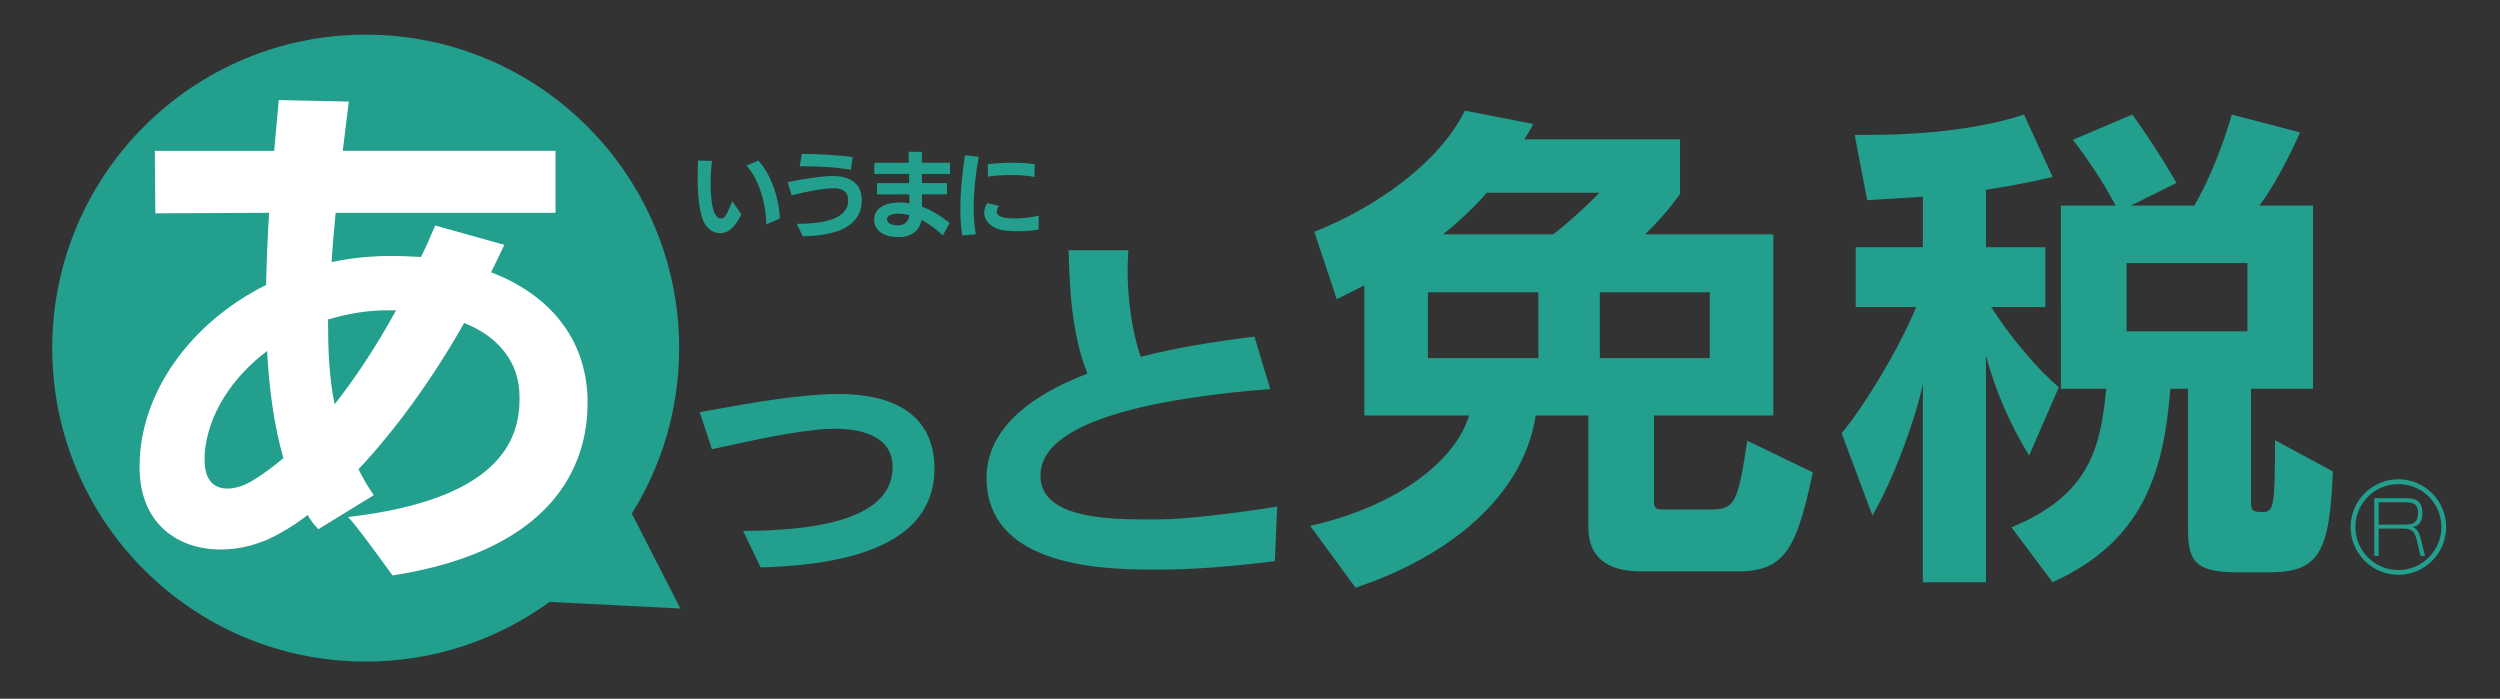 <?xml version="1.0" encoding="utf-8"?>
<!-- Generator: Adobe Illustrator 16.0.3, SVG Export Plug-In . SVG Version: 6.00 Build 0)  -->
<!DOCTYPE svg PUBLIC "-//W3C//DTD SVG 1.1//EN" "http://www.w3.org/Graphics/SVG/1.1/DTD/svg11.dtd">
<svg version="1.1" xmlns="http://www.w3.org/2000/svg" xmlns:xlink="http://www.w3.org/1999/xlink" x="0px" y="0px"
	 width="141.333px" height="39.5px" viewBox="0 0 141.333 39.5" enable-background="new 0 0 141.333 39.5" xml:space="preserve">
<rect x="0" y="0" width="141.333" height="39.5" fill="#333333" stroke="none"/>
<g id="レイヤー_1" display="none">
	<g display="inline">
		<path fill="#FFE900" d="M135.046,4.555c-2.448,0-4.44,1.738-4.44,3.876c0,2.139,1.992,3.877,4.44,3.877
			c2.449,0,4.444-1.738,4.444-3.877C139.491,6.293,137.496,4.555,135.046,4.555 M134.087,7.918c0-0.277,0-0.902,0-1.178
			c0.351,0,1.256,0,1.256,0l0.52,0.104c0.125,0.068,0.252,0.242,0.252,0.478c0,0.216-0.12,0.433-0.276,0.502
			c-0.002,0-0.65,0.094-0.65,0.094S134.422,7.918,134.087,7.918 M131.609,8.432c0-0.961,0.53-1.811,1.342-2.358v4.717
			C132.139,10.243,131.609,9.395,131.609,8.432 M133.514,11.101h0.573c0,0,0-1.809,0-2.163c0.217,0,0.476,0,0.476,0
			c0.415,0,0.568,0,1.208,1.036l0.696,1.127h0.111c-0.462,0.206-0.977,0.33-1.532,0.33C134.493,11.43,133.978,11.306,133.514,11.101
			 M137.485,10.541l-0.686-1.099c-0.252-0.403-0.469-0.609-0.675-0.761c0.685-0.23,1.145-0.666,1.145-1.359
			c0-0.644-0.352-1.198-0.893-1.412c-0.003-0.001-1.057-0.149-1.057-0.149h-1.799c0.462-0.204,0.974-0.328,1.525-0.328
			c1.895,0,3.435,1.346,3.435,2.999C138.481,9.254,138.1,9.999,137.485,10.541z"/>
		<g>
			<g>
				<path fill="#00863C" d="M135.046,12.088c-2.309,0-4.188-1.64-4.188-3.656c0-2.016,1.879-3.656,4.188-3.656
					c2.312,0,4.189,1.641,4.189,3.656C139.236,10.448,137.358,12.088,135.046,12.088z M135.046,5.212
					c-2.031,0-3.688,1.444-3.688,3.219s1.657,3.219,3.688,3.219c2.034,0,3.689-1.444,3.689-3.219S137.081,5.212,135.046,5.212z"/>
			</g>
			<path fill="#00863C" d="M133.885,6.521h1.505c0.247,0,0.455,0.028,0.653,0.137c0.201,0.108,0.369,0.355,0.369,0.665
				c0,0.293-0.168,0.589-0.414,0.697c-0.261,0.118-0.475,0.118-0.761,0.118h-1.353V6.521 M133.25,10.882h0.635V8.719h0.726
				c0.526,0,0.749,0.047,1.426,1.149l0.628,1.013h0.794l-0.833-1.335c-0.372-0.595-0.657-0.773-0.902-0.89V8.643
				c0.814-0.109,1.341-0.534,1.341-1.32c0-0.514-0.258-1.021-0.745-1.213c-0.313-0.123-0.621-0.13-0.951-0.13h-2.117V10.882z"/>
		</g>
		<g>
			<path fill="#FFE900" d="M24.38,18.997c1.229-0.89,2.584-2.497,2.584-5.788c0-3.759-2.491-8.149-9.513-8.149H4.017
				c-0.556,0-1.007,0.393-1.007,0.879v28.376c0,0.483,0.452,0.878,1.007,0.878h11.703c5.637,0,7.554-0.926,9.496-2.872
				c1.675-1.672,2.634-4.016,2.634-6.426C27.849,22.68,26.638,20.403,24.38,18.997 M16.332,16.165c0,0-4.307,0-5.766,0
				c0-1.08,0-3.366,0-4.448c1.446,0,5.615,0,5.615,0c2.699,0,3.227,0.795,3.227,2.164C19.408,15.397,18.373,16.165,16.332,16.165
				 M10.566,22.705c1.499,0,6.347,0,6.347,0c0.945,0,3.148,0.249,3.148,2.559c0,2.292-1.022,3.271-3.419,3.271c0,0-4.597,0-6.076,0
				C10.566,27.342,10.566,23.896,10.566,22.705z"/>
			<path fill="#FFE900" d="M41.393,11.204c3.686,0,4.56,2.088,5.14,4.225c0.109,0.396,0.514,0.676,0.981,0.676h5.773
				c0.278,0,0.542-0.1,0.734-0.278c0.189-0.177,0.289-0.415,0.27-0.658C53.907,9.938,49.695,4.31,41.354,4.31
				c-8.329,0-13.709,6.225-13.709,15.857c0,9.73,5.222,15.778,13.633,15.778c6.929,0,11.668-4.087,13.002-11.211
				c0.048-0.254-0.034-0.514-0.225-0.71c-0.193-0.195-0.473-0.31-0.768-0.31h-5.773c-0.49,0-0.908,0.308-0.993,0.727
				c-0.419,2.103-1.648,4.606-5.128,4.606c-5.423,0-5.846-6.736-5.846-8.801C35.547,11.854,40.021,11.204,41.393,11.204z"/>
			<path fill="#FFE900" d="M121.853,17.306l-6.737-1.699c-1.249-0.299-2.197-0.644-2.197-2.119c0-2.34,2.912-2.521,3.803-2.521
				c3.734,0,4.451,1.76,4.659,3.482c0.053,0.446,0.486,0.786,1.001,0.786h5.545c0.268,0,0.523-0.093,0.713-0.261
				c0.19-0.167,0.295-0.392,0.292-0.625c-0.04-3.729-2.571-10.038-11.785-10.038c-8.575,0-11.628,4.965-11.628,9.611
				c0,6.912,5.051,8.12,9.508,9.186c0.005,0,2.968,0.712,2.968,0.712c3.252,0.791,4.267,1.264,4.267,2.671
				c0,0.691,0,2.795-4.769,2.795c-3.925,0-4.8-2.022-4.845-3.723c-0.011-0.479-0.458-0.859-1.006-0.859h-5.543
				c-0.307,0-0.574,0.125-0.757,0.318c0.313-1.438,0.494-3.059,0.494-4.894c0-15.056-11.9-15.817-14.287-15.817
				c-2.043,0-11.048,0.567-13.604,10.167c-0.216-5.82-3.835-9.417-9.57-9.417H55.75c-0.555,0-1.005,0.393-1.005,0.879v28.376
				c0,0.483,0.451,0.878,1.005,0.878h5.774c0.557,0,1.007-0.395,1.007-0.878c0,0,0-7.891,0-9.358c1.447,0,5.614,0,5.614,0
				c5.424,0,8.06-3.168,9.155-6.247c-0.024,0.458-0.039,0.928-0.039,1.417c0,15.054,11.901,15.817,14.287,15.817
				c2.028,0,10.93-0.558,13.553-9.971c0.106,2.789,1.49,9.971,12.815,9.971c5.489,0,11.899-2.663,11.899-10.169
				C129.816,20.077,125.791,18.296,121.853,17.306 M62.531,11.717c1.226,0,3.574,0,3.574,0c3.426,0,4.074,1.067,4.074,3.035
				c0,2.129-0.561,3.548-3.303,3.548c0,0-3.017,0-4.344,0C62.531,17.06,62.531,12.958,62.531,11.717 M91.548,29.169
				c-1.523,0-6.499-0.651-6.499-9.042c0-8.39,4.976-9.042,6.499-9.042c1.525,0,6.501,0.652,6.501,9.042
				C98.049,28.518,93.074,29.169,91.548,29.169z"/>
		</g>
		<path fill="#00863C" d="M9.56,21.826h7.354c2.077,0,4.156,0.947,4.156,3.438c0,2.886-1.616,4.15-4.427,4.15H9.56V21.826
			 M4.017,34.315h11.703c5.657,0,7.159-0.988,8.736-2.57c1.463-1.462,2.388-3.596,2.388-5.85c0-2.807-0.885-5.572-4.273-6.876
			c1.156-0.592,3.389-1.738,3.389-5.811c0-2.924-1.732-7.27-8.507-7.27H4.017V34.315 M9.56,10.839h6.621
			c2.617,0,4.233,0.711,4.233,3.042c0,2.253-1.81,3.163-4.083,3.163H9.56V10.839z"/>
		<path fill="#00863C" d="M47.514,15.226c-0.463-1.699-1.348-4.901-6.121-4.901c-2.772,0-6.851,1.897-6.851,9.921
			c0,5.097,1.962,9.681,6.851,9.681c3.194,0,5.427-1.856,6.121-5.335h5.773c-1.155,6.166-5.082,10.473-12.009,10.473
			c-7.353,0-12.625-5.097-12.625-14.898c0-9.92,5.579-14.979,12.702-14.979c8.276,0,11.625,5.85,11.933,10.039H47.514z"/>
		<path fill="#00863C" d="M61.523,19.177v-8.338h4.581c3.582,0,5.081,1.146,5.081,3.913c0,1.265,0,4.426-4.31,4.426H61.523
			 M61.523,24.077h6.622c7.429,0,8.815-6.479,8.815-9.049c0-5.572-3.234-9.088-8.586-9.088H55.75v28.376h5.774V24.077z"/>
		<path fill="#00863C" d="M84.042,20.127c0-7.944,4.387-9.921,7.506-9.921c3.117,0,7.508,1.977,7.508,9.921
			c0,7.943-4.391,9.919-7.508,9.919C88.429,30.046,84.042,28.07,84.042,20.127 M78.269,20.127c0,13.317,9.622,14.938,13.279,14.938
			c3.658,0,13.281-1.62,13.281-14.938c0-13.319-9.623-14.94-13.281-14.94C87.891,5.187,78.269,6.808,78.269,20.127z"/>
		<path fill="#00863C" d="M111.641,25.581c0.041,1.579,0.811,4.584,5.851,4.584c2.735,0,5.774-0.672,5.774-3.676
			c0-2.215-2.079-2.807-5.006-3.517l-2.962-0.713c-4.465-1.066-8.776-2.093-8.776-8.339c0-3.161,1.656-8.734,10.624-8.734
			c8.469,0,10.74,5.691,10.78,9.169h-5.545c-0.154-1.264-0.616-4.268-5.66-4.268c-2.191,0-4.809,0.83-4.809,3.399
			c0,2.212,1.769,2.687,2.925,2.963l6.736,1.699c3.772,0.948,7.236,2.529,7.236,7.626c0,8.54-8.47,9.289-10.894,9.289
			c-10.085,0-11.818-5.968-11.818-9.483H111.641z"/>
	</g>
</g>
<g id="レイヤー_2">
	<g>
		<g>
			<g>
				<path fill="#239F8D" d="M98.278,32.301H92.77c-2.001,0-2.975-0.868-2.975-2.49v-6.322H86.82
					c-0.734,4.699-5.064,8.029-10.189,9.735l-2.562-3.497c4.89-1.092,8.218-3.666,8.982-6.238h-5.92v-7.359l-1.559,0.784
					l-1.27-3.806c3.507-1.398,7.07-3.917,8.512-6.854l3.861,0.755c-0.12,0.279-0.327,0.588-0.502,0.867h8.806v3.079
					c-0.531,0.782-1.238,1.566-1.974,2.293h7.245v10.241h-6.744v4.923c0,0.392,0.234,0.392,0.589,0.392h2.591
					c1.385,0,1.563-0.337,2.092-3.888l3.71,1.791C101.577,30.958,100.929,32.301,98.278,32.301z M86.967,16.521h-6.243v3.721h6.243
					V16.521z M84.053,10.897c-0.618,0.728-1.591,1.65-2.474,2.35h6.214c0.501-0.335,1.915-1.594,2.621-2.35H84.053z M96.658,16.521
					h-6.215v3.721h6.215V16.521z"/>
				<path fill="#239F8D" d="M114.713,25.753c-1.089-1.761-1.913-3.691-2.442-5.65v12.814h-3.565v-11.22
					c-0.471,2.239-1.797,5.679-2.855,7.442l-1.738-4.646c1.384-1.679,3.27-4.839,4.213-7.133h-3.417v-3.386h3.798v-2.854
					c-0.999,0.057-2.031,0.14-3.149,0.197l-0.707-3.694c0.294,0,0.588,0,0.882,0c3.416,0,6.48-0.418,8.69-1.147l1.619,3.526
					c-1.268,0.307-2.505,0.53-3.77,0.727v3.245h3.356v3.386h-3.062c1.059,1.65,2.589,3.496,3.827,4.532L114.713,25.753z
					 M128.263,32.356h-1.679c-2.209,0-2.888-0.418-2.888-2.322v-8.058h-1c-0.384,4.98-1.68,8.674-6.656,10.94l-2.326-3.106
					c4.416-1.817,5.035-4.476,5.358-7.834h-2.563V11.625h3.093c-0.647-1.231-1.414-2.407-2.413-3.722l3.356-1.427
					c1.236,1.679,2.502,3.862,2.502,3.862l-2.591,1.287h3.594c1.354-2.323,2.12-5.148,2.12-5.148l3.857,1.007
					c0,0-1.03,2.434-2.297,4.141h3.033v10.352h-3.505v6.379c0,0.561,0.119,0.589,0.677,0.589c0.619,0,0.679-0.421,0.679-4.057
					l3.269,1.762C131.708,31.265,131.089,32.356,128.263,32.356z M127.055,14.871h-6.834v3.859h6.834V14.871z"/>
			</g>
			<g>
				<path fill="#239F8D" d="M72.071,31.724c-2.505,0.312-4.729,0.477-6.45,0.477H65.01c-3.333,0-9.11-0.414-9.24-5.053
					c0-0.04,0-0.083,0-0.103c0-2.734,2.354-4.639,5.709-5.925c-0.937-2.276-1.024-5.217-1.068-6.977h3.379
					c-0.022,0.331-0.044,0.704-0.044,1.097c0,1.513,0.218,3.438,0.742,4.929c2.027-0.518,4.228-0.87,6.429-1.139l0.894,2.962
					c-5.231,0.414-12.991,1.511-12.991,4.887V26.9c0,2.317,3.575,2.463,5.841,2.463h0.938c1.198,0,4.054-0.31,6.604-0.725
					l-0.132,3.106V31.724z"/>
			</g>
			<g>
				<path fill="#239F8D" d="M47.19,24.24c-0.353,0-0.742,0.015-1.13,0.066c-2.104,0.236-4.294,0.771-5.814,1.09l-0.69-2.097
					c1.944-0.335,4.56-0.872,7.122-1.009c0.249-0.016,0.496-0.016,0.744-0.016c3.004,0,5.337,1.092,5.407,4.112
					c0,0.034,0,0.067,0,0.101c0,3.879-3.941,5.438-9.827,5.589l-0.991-2.063c6.258-0.017,8.45-1.494,8.45-3.609v-0.032
					C50.461,24.894,49.117,24.24,47.19,24.24z"/>
			</g>
			<path fill="#239F8D" d="M38.465,34.401l-2.745-5.363c1.693-2.718,2.675-5.923,2.675-9.357c0-9.787-7.936-17.722-17.722-17.722
				c-9.787,0-17.72,7.935-17.72,17.722c0,9.786,7.934,17.72,17.72,17.72c3.886,0,7.476-1.253,10.396-3.373L38.465,34.401z"/>
			<g>
				<g>
					<path fill="#FFFFFF" d="M33.217,22.798c0,3.532-1.953,8.327-11.026,9.733c-2.469-3.416-2.526-3.302-2.526-3.302
						c8.469-0.977,9.705-4.278,9.705-6.661v-0.143c0-1.982-1.236-3.419-3.13-4.165c-1.838,3.246-3.905,6.059-5.972,8.269
						c0.257,0.518,0.545,1.006,0.861,1.465l-3.13,1.923c-0.229-0.229-0.43-0.487-0.603-0.803c-0.518,0.4-1.005,0.719-1.522,1.004
						c-1.062,0.631-2.268,0.948-3.387,0.948c-2.413,0-4.595-1.437-4.595-4.652v-0.057c0-4.106,2.843-8.097,7.151-10.25
						c0.028-1.349,0.084-2.698,0.172-4.077l-6.432,0.03L8.753,8.528h6.748c0.086-0.977,0.171-1.952,0.259-2.871l3.962,0.085
						c-0.115,0.891-0.23,1.838-0.345,2.785h12.03v3.503H18.975c-0.085,0.918-0.172,1.866-0.229,2.785
						c1.09-0.229,2.21-0.345,3.388-0.345c0.574,0,1.119,0.03,1.666,0.058c0.287-0.574,0.546-1.176,0.803-1.78l3.905,1.092
						c-0.229,0.516-0.487,1.033-0.746,1.55c3.273,1.263,5.369,3.703,5.456,7.178C33.217,22.655,33.217,22.711,33.217,22.798z
						 M11.568,25.667c0,0.116,0,0.232,0,0.346c0,1.15,0.544,1.608,1.292,1.608c0.488,0,1.034-0.199,1.522-0.516
						c0.517-0.316,1.063-0.718,1.637-1.206c-0.517-1.811-0.804-3.876-0.919-6.058C13.089,21.362,11.74,23.457,11.568,25.667z
						 M21.646,17.544c-1.092,0.028-2.125,0.229-3.102,0.517c0,1.665,0.057,3.274,0.374,4.795c1.148-1.463,2.325-3.216,3.474-5.312
						C22.134,17.544,21.904,17.544,21.646,17.544z"/>
				</g>
			</g>
			<g>
				<path fill="#239F8D" d="M40.252,9.099c-0.053,0.393-0.08,0.843-0.08,1.279c0,0.657,0.064,1.277,0.207,1.627
					c0.085,0.208,0.218,0.34,0.372,0.344c0.063,0,0.148-0.004,0.223-0.1c0.126-0.153,0.228-0.388,0.423-0.886l0.51,0.753
					c-0.197,0.419-0.479,0.821-0.796,0.971c-0.127,0.062-0.266,0.095-0.403,0.095c-0.276,0-0.546-0.127-0.774-0.398
					c-0.36-0.444-0.493-1.542-0.493-2.725c0-0.329,0.01-0.658,0.025-0.985L40.252,9.099z M42.865,9.083
					c0.77,0.773,1.215,2.364,1.215,3.234v0.047l-0.758,0.313c-0.005-0.955-0.345-2.501-1.13-3.314L42.865,9.083z"/>
				<path fill="#239F8D" d="M47.334,13.07c-0.473,0.164-1.103,0.276-1.945,0.287l-0.351-0.701c0.795-0.006,1.564-0.069,2.152-0.317
					c0.462-0.196,0.763-0.536,0.763-1.008c0-0.016,0-0.031,0-0.047c-0.021-0.467-0.36-0.63-0.742-0.641c-0.021,0-0.042,0-0.063,0
					c-0.54,0-1.346,0.132-2.396,0.397l-0.223-0.743c0.938-0.19,1.888-0.344,2.529-0.344c0.042,0,0.079,0,0.116,0
					c0.891,0.027,1.5,0.398,1.543,1.289c0,0.032,0,0.063,0,0.1c0,0.44-0.128,1.288-1.383,1.734V13.07z M45.377,9.401h-0.164
					l0.116-0.704c0.859,0.01,2.031,0.069,2.874,0.18l-0.101,0.72C47.185,9.438,46.178,9.401,45.377,9.401z"/>
				<path fill="#239F8D" d="M53.303,13.308c-0.382-0.354-0.784-0.657-1.203-0.874c-0.106,0.557-0.525,0.959-1.251,0.97
					c-0.016,0-0.032,0-0.047,0c-1.076,0-1.384-0.546-1.384-0.992v-0.021c0-0.541,0.508-0.944,1.453-0.944
					c0.179,0,0.36,0.016,0.546,0.048l-0.012-0.508l-1.822,0.005v-0.637h1.812l-0.004-0.52h-1.962V9.205l1.945-0.004
					c-0.005-0.271-0.011-0.494-0.011-0.621h0.754v0.621h1.59v0.635h-1.59l0.004,0.515h1.416v0.637h-1.416
					c0,0.238,0.005,0.471,0.005,0.699c0.509,0.186,1.029,0.493,1.559,0.917L53.303,13.308z M51.082,12.1
					c-0.053-0.005-0.112-0.011-0.165-0.017c-0.046-0.004-0.089-0.004-0.132-0.004c-0.446,0-0.641,0.148-0.641,0.307v0.01
					c0,0.26,0.333,0.345,0.62,0.345c0.015,0,0.031,0,0.047,0c0.355-0.016,0.557-0.239,0.6-0.578
					C51.299,12.137,51.193,12.116,51.082,12.1z"/>
				<path fill="#239F8D" d="M55.045,11.766c0,0.552,0.036,1.066,0.126,1.48l-0.774,0.062c-0.073-0.476-0.106-0.99-0.106-1.504
					c0-1.071,0.133-2.152,0.26-3.027l0.78,0.09C55.162,9.741,55.045,10.806,55.045,11.766z M56.481,11.644
					c-0.079,0.101-0.133,0.207-0.133,0.313c0,0.144,0.101,0.271,0.366,0.333c0.154,0.038,0.382,0.059,0.652,0.059
					c0.393,0,0.879-0.047,1.353-0.154l-0.005,0.78c-0.346,0.064-0.754,0.096-1.151,0.096c-0.345,0-0.674-0.021-0.939-0.068
					c-0.514-0.102-0.985-0.472-0.985-0.982c0-0.164,0.053-0.35,0.174-0.54L56.481,11.644z M58.48,10.006
					c-0.371-0.08-0.859-0.111-1.331-0.111c-0.504,0-0.986,0.036-1.299,0.095l-0.005-0.711c0.387-0.042,0.896-0.079,1.426-0.079
					c0.415,0,0.838,0.025,1.225,0.084L58.48,10.006z"/>
			</g>
		</g>
		<g>
			<g>
				<path fill="#239F8D" d="M136.383,30.023c-0.125-0.093-0.25-0.139-0.479-0.139h-1.433v1.539h-0.246v-3.258h1.781
					c0.337,0,0.671,0.04,0.846,0.359c0.06,0.104,0.091,0.256,0.091,0.46c0,0.164-0.011,0.317-0.075,0.457
					c-0.085,0.176-0.208,0.309-0.467,0.351c0.046,0.021,0.102,0.051,0.152,0.092c0.21,0.158,0.257,0.419,0.319,0.651
					c0.076,0.27,0.167,0.687,0.218,0.888h-0.25c-0.047-0.182-0.131-0.58-0.2-0.836C136.59,30.405,136.535,30.144,136.383,30.023z
					 M134.472,28.396v1.26h1.477c0.128,0,0.256,0,0.378-0.037c0.292-0.085,0.374-0.348,0.374-0.625c0-0.129-0.02-0.226-0.051-0.308
					c-0.094-0.229-0.318-0.29-0.674-0.29H134.472z"/>
			</g>
			<g>
				<path fill="#239F8D" d="M135.588,32.494c-1.487,0-2.699-1.21-2.699-2.701c0-1.485,1.212-2.698,2.699-2.698
					c1.489,0,2.7,1.213,2.7,2.698C138.289,31.284,137.078,32.494,135.588,32.494z M135.588,27.367c-1.34,0-2.431,1.088-2.431,2.426
					c0,1.343,1.091,2.434,2.431,2.434c1.342,0,2.433-1.091,2.433-2.434C138.021,28.455,136.93,27.367,135.588,27.367z"/>
			</g>
		</g>
	</g>
</g>
<g id="レイヤー_3" display="none">
	<g display="inline">
		<path fill="#E4006E" d="M128.08,6.79c-2.67-4.666-11.056-4.485-20.022-0.047c-0.452,0.225-2.047,1.158-3.331,1.958
			c-0.801,0.499-4.687,3.259-4.687,3.259s3.765-2.273,5.091-2.959c8.063-4.169,15.635-4.531,17.959-0.471
			c2.702,4.73-2.744,13.664-12.165,19.958c-3.465,2.31-6.981,3.944-10.18,4.853c-1.349,0.385-4.03,1.166-7.372,0.857
			c-3.048-0.283-3.875-1.518-3.875-1.518s0.468,1.196,1.817,2.094c1.34,0.889,2.337,1.178,3.992,1.283
			c5,0.324,12.495-1.857,19.152-6.303C125.149,22.614,131.249,12.332,128.08,6.79z"/>
	</g>
	<path display="inline" fill="#E4006E" d="M124.541,24.697c0,3.729-2.956,6.754-6.602,6.754c-3.646,0-6.601-3.024-6.601-6.754
		c0-3.727,2.954-6.75,6.601-6.75C121.584,17.947,124.541,20.971,124.541,24.697z"/>
	<ellipse display="inline" fill="#004097" cx="96.11" cy="14.927" rx="2.989" ry="3.057"/>
	<line display="inline" fill="none" x1="96.732" y1="13.595" x2="97.579" y2="14.363"/>
	<g display="inline">
		<ellipse fill="#004097" cx="95.387" cy="14.036" rx="1.646" ry="1.681"/>
		<ellipse fill="#09479B" cx="95.368" cy="14.026" rx="1.606" ry="1.641"/>
		<path fill="#124E9E" d="M96.916,14.017c0,0.883-0.703,1.6-1.567,1.6s-1.566-0.717-1.566-1.6c0-0.887,0.702-1.604,1.566-1.604
			S96.916,13.13,96.916,14.017z"/>
		<ellipse fill="#1B54A2" cx="95.33" cy="14.006" rx="1.527" ry="1.561"/>
		<path fill="#245BA6" d="M96.798,13.997c0,0.838-0.668,1.52-1.489,1.52c-0.82,0-1.486-0.682-1.486-1.52
			c0-0.842,0.666-1.523,1.486-1.523C96.13,12.474,96.798,13.155,96.798,13.997z"/>
		<ellipse fill="#2E62AA" cx="95.292" cy="13.987" rx="1.449" ry="1.479"/>
		<ellipse fill="#3769AD" cx="95.273" cy="13.977" rx="1.409" ry="1.44"/>
		<ellipse fill="#4070B1" cx="95.254" cy="13.968" rx="1.37" ry="1.399"/>
		<ellipse fill="#4977B5" cx="95.234" cy="13.958" rx="1.33" ry="1.358"/>
		<ellipse fill="#527DB8" cx="95.215" cy="13.948" rx="1.291" ry="1.318"/>
		<ellipse fill="#5B84BC" cx="95.197" cy="13.938" rx="1.251" ry="1.277"/>
		<ellipse fill="#648BC0" cx="95.178" cy="13.929" rx="1.211" ry="1.238"/>
		<ellipse fill="#6D92C4" cx="95.159" cy="13.919" rx="1.172" ry="1.197"/>
		<ellipse fill="#7699C7" cx="95.139" cy="13.909" rx="1.133" ry="1.157"/>
		<ellipse fill="#80A0CB" cx="95.121" cy="13.899" rx="1.093" ry="1.116"/>
		<ellipse fill="#89A6CF" cx="95.101" cy="13.89" rx="1.054" ry="1.076"/>
		<ellipse fill="#92ADD2" cx="95.082" cy="13.88" rx="1.014" ry="1.036"/>
		<ellipse fill="#9BB4D6" cx="95.063" cy="13.87" rx="0.975" ry="0.996"/>
		<ellipse fill="#A4BBDA" cx="95.044" cy="13.86" rx="0.935" ry="0.955"/>
		<ellipse fill="#ADC2DE" cx="95.025" cy="13.851" rx="0.896" ry="0.915"/>
		<ellipse fill="#B6C8E1" cx="95.006" cy="13.841" rx="0.856" ry="0.875"/>
		<ellipse fill="#BFCFE5" cx="94.987" cy="13.831" rx="0.817" ry="0.834"/>
		<ellipse fill="#C8D6E9" cx="94.968" cy="13.822" rx="0.777" ry="0.793"/>
		<ellipse fill="#D1DDEC" cx="94.949" cy="13.812" rx="0.738" ry="0.753"/>
		<ellipse fill="#DBE4F0" cx="94.93" cy="13.802" rx="0.698" ry="0.713"/>
		<ellipse fill="#E4EBF4" cx="94.911" cy="13.792" rx="0.659" ry="0.673"/>
		<ellipse fill="#EDF1F8" cx="94.892" cy="13.783" rx="0.619" ry="0.632"/>
		<ellipse fill="#F6F8FB" cx="94.873" cy="13.773" rx="0.58" ry="0.592"/>
		<ellipse fill="#FFFFFF" cx="94.854" cy="13.763" rx="0.54" ry="0.552"/>
	</g>
	<g display="inline">
		<path fill="#004097" d="M22.279,15.833h0.888l0.475-1.992l-0.008,0.005c0.035-0.151,0.28-1.08,0.113-1.394
			c-0.212-0.398-0.893-0.367-0.893-0.367H6.925H4.938H4.051l-0.387,1.516c0,0-0.436,1.401-0.249,1.751
			c0.192,0.359,0.552,0.479,0.786,0.479h6.246L6.841,30.7h6.184l3.604-14.867h5.64C22.273,15.833,22.275,15.833,22.279,15.833z"/>
		<path fill="#004097" d="M27.888,19.114h-7.969c-0.365,0.05-0.703,0.182-1.01,0.391c-0.71,0.504-1.209,1.392-1.498,2.664
			l-1.177,5.218c-0.055,0.296-0.094,0.565-0.118,0.81c-0.14,1.392,0.277,2.141,1.248,2.245h7.653c0.237,0,0.462-0.159,0.674-0.476
			c0.212-0.314,0.338-0.667,0.376-1.055c0.065-0.652-0.094-0.979-0.478-0.979h-4.861l0.256-1.112h6.957l1.063-4.671
			c0.063-0.277,0.108-0.536,0.133-0.779C29.277,19.971,28.861,19.219,27.888,19.114z M23.911,24.359h-2.396l0.628-2.738h2.395
			L23.911,24.359z"/>
		<path fill="#004097" d="M42.817,21.362c0.141-1.411-0.274-2.161-1.249-2.248h-9.762l-2.535,11.327l4.572-0.005l2.018-8.824h2.358
			l-1.985,8.829l4.591-0.005l1.874-8.263C42.755,21.878,42.793,21.606,42.817,21.362z"/>
		<path fill="#004097" d="M55.278,19.114h-9.669l-3.802,16.9h4.548l1.272-5.551h5.096c0.352-0.035,0.682-0.158,0.989-0.367
			c0.71-0.523,1.217-1.421,1.519-2.693l1.159-5.229c0.067-0.296,0.113-0.567,0.137-0.812C56.667,19.951,56.251,19.201,55.278,19.114
			z M50.506,27.98h-2.324l1.455-6.359h2.29L50.506,27.98z"/>
		<path fill="#004097" d="M68.537,19.114H60.68c-0.365,0.034-0.701,0.156-1.008,0.366c-0.711,0.524-1.211,1.422-1.501,2.696
			l-1.173,5.203c-0.055,0.297-0.096,0.567-0.119,0.812c-0.141,1.396,0.276,2.146,1.248,2.25h7.838
			c0.366-0.034,0.696-0.166,0.992-0.393c0.723-0.505,1.223-1.395,1.499-2.669l1.195-5.203c0.053-0.299,0.092-0.568,0.116-0.813
			C69.909,19.951,69.499,19.201,68.537,19.114z M63.745,27.98h-2.294l1.441-6.359h2.258L63.745,27.98z"/>
		<path fill="#004097" d="M85.881,12.086l-2.604,12.126c-0.149,0.536-0.527,1.644-1.222,2.29c-0.629,0.584-1.119,0.839-1.343,0.938
			h-0.086l-0.528-15.354H74.52L75.21,30.7H84.9c0.614-0.078,1.353-0.215,1.881-0.568c0.643-0.421,0.922-1.072,1.286-1.8
			c0.363-0.732,3.745-16.246,3.745-16.246H85.881z"/>
		<polygon fill="#004097" points="92.803,19.131 90.299,30.441 94.871,30.437 97.398,19.131 		"/>
		<path fill="#004097" d="M109.205,19.066h-8.864c-0.277,0-0.536,0.167-0.78,0.498c-0.248,0.331-0.411,0.731-0.485,1.203
			c-0.065,0.471-0.033,0.854,0.094,1.149l2.655,6.039h-3.77c-0.225,0-0.43,0.157-0.621,0.472c-0.188,0.315-0.29,0.664-0.302,1.046
			c-0.019,0.646,0.164,0.969,0.55,0.969h7.411c0.259,0,0.512-0.159,0.759-0.483c0.245-0.32,0.406-0.719,0.484-1.189
			c0.049-0.383,0.028-0.731-0.062-1.043l-2.671-6.14h2.559l-0.675,2.636h4.42c0,0,0.705-2.896,0.715-3.244
			C110.658,19.808,110.185,19.171,109.205,19.066z"/>
		<path fill="#004097" d="M137.597,19.066h-9.928l-2.541,11.375l4.574-0.005l2.007-8.851h1.996l-0.611,2.636h4.59
			c0,0,0.887-3.322,0.936-3.792C138.702,19.607,138.362,19.154,137.597,19.066z"/>
	</g>
	<g display="inline">
		<ellipse fill="#E4006E" cx="116.331" cy="22.158" rx="3.337" ry="3.415"/>
		<ellipse fill="#E40571" cx="116.31" cy="22.154" rx="3.294" ry="3.371"/>
		<ellipse fill="#E50973" cx="116.286" cy="22.149" rx="3.251" ry="3.327"/>
		<ellipse fill="#E50E76" cx="116.264" cy="22.146" rx="3.208" ry="3.283"/>
		<ellipse fill="#E61278" cx="116.242" cy="22.142" rx="3.166" ry="3.239"/>
		<ellipse fill="#E6177B" cx="116.22" cy="22.138" rx="3.122" ry="3.194"/>
		<ellipse fill="#E71B7E" cx="116.198" cy="22.134" rx="3.079" ry="3.15"/>
		<ellipse fill="#E72080" cx="116.176" cy="22.13" rx="3.036" ry="3.106"/>
		<ellipse fill="#E82483" cx="116.154" cy="22.126" rx="2.993" ry="3.063"/>
		<ellipse fill="#E82985" cx="116.131" cy="22.121" rx="2.95" ry="3.019"/>
		<ellipse fill="#E92E88" cx="116.109" cy="22.117" rx="2.907" ry="2.975"/>
		<ellipse fill="#E9328A" cx="116.087" cy="22.113" rx="2.864" ry="2.93"/>
		<ellipse fill="#EA378D" cx="116.064" cy="22.109" rx="2.821" ry="2.886"/>
		<ellipse fill="#EA3B90" cx="116.042" cy="22.104" rx="2.777" ry="2.843"/>
		<ellipse fill="#EB4092" cx="116.02" cy="22.102" rx="2.734" ry="2.797"/>
		<ellipse fill="#EB4495" cx="115.999" cy="22.098" rx="2.691" ry="2.753"/>
		<ellipse fill="#EC4997" cx="115.976" cy="22.093" rx="2.648" ry="2.71"/>
		<ellipse fill="#EC4D9A" cx="115.954" cy="22.089" rx="2.605" ry="2.666"/>
		<ellipse fill="#ED529D" cx="115.932" cy="22.085" rx="2.563" ry="2.621"/>
		<ellipse fill="#ED579F" cx="115.909" cy="22.08" rx="2.519" ry="2.578"/>
		<ellipse fill="#EE5BA2" cx="115.887" cy="22.076" rx="2.477" ry="2.533"/>
		<ellipse fill="#EE60A4" cx="115.865" cy="22.072" rx="2.433" ry="2.49"/>
		<ellipse fill="#EF64A7" cx="115.843" cy="22.068" rx="2.39" ry="2.445"/>
		<ellipse fill="#EF69AA" cx="115.82" cy="22.064" rx="2.347" ry="2.4"/>
		<ellipse fill="#F06DAC" cx="115.798" cy="22.061" rx="2.304" ry="2.356"/>
		<ellipse fill="#F072AF" cx="115.777" cy="22.057" rx="2.261" ry="2.313"/>
		<ellipse fill="#F176B1" cx="115.754" cy="22.053" rx="2.218" ry="2.268"/>
		<ellipse fill="#F17BB4" cx="115.732" cy="22.048" rx="2.175" ry="2.225"/>
		<ellipse fill="#F280B7" cx="115.71" cy="22.044" rx="2.131" ry="2.181"/>
		<ellipse fill="#F284B9" cx="115.688" cy="22.04" rx="2.088" ry="2.137"/>
		<ellipse fill="#F289BC" cx="115.665" cy="22.036" rx="2.045" ry="2.092"/>
		<ellipse fill="#F38DBE" cx="115.643" cy="22.031" rx="2.002" ry="2.049"/>
		<ellipse fill="#F392C1" cx="115.621" cy="22.027" rx="1.959" ry="2.004"/>
		<ellipse fill="#F496C3" cx="115.599" cy="22.023" rx="1.917" ry="1.96"/>
		<ellipse fill="#F49BC6" cx="115.577" cy="22.02" rx="1.873" ry="1.916"/>
		<ellipse fill="#F59FC9" cx="115.554" cy="22.016" rx="1.83" ry="1.871"/>
		<ellipse fill="#F5A4CB" cx="115.532" cy="22.012" rx="1.787" ry="1.828"/>
		<ellipse fill="#F6A8CE" cx="115.51" cy="22.008" rx="1.744" ry="1.783"/>
		<ellipse fill="#F6ADD0" cx="115.488" cy="22.003" rx="1.701" ry="1.74"/>
		<ellipse fill="#F7B2D3" cx="115.465" cy="21.999" rx="1.658" ry="1.696"/>
		<ellipse fill="#F7B6D6" cx="115.443" cy="21.995" rx="1.615" ry="1.651"/>
		<ellipse fill="#F8BBD8" cx="115.421" cy="21.991" rx="1.572" ry="1.607"/>
		<ellipse fill="#F8BFDB" cx="115.399" cy="21.986" rx="1.529" ry="1.564"/>
		<ellipse fill="#F9C4DD" cx="115.377" cy="21.982" rx="1.486" ry="1.52"/>
		<ellipse fill="#F9C8E0" cx="115.355" cy="21.979" rx="1.442" ry="1.476"/>
		<ellipse fill="#FACDE3" cx="115.333" cy="21.975" rx="1.399" ry="1.431"/>
		<ellipse fill="#FAD1E5" cx="115.31" cy="21.971" rx="1.356" ry="1.387"/>
		<ellipse fill="#FBD6E8" cx="115.289" cy="21.967" rx="1.313" ry="1.343"/>
		<ellipse fill="#FBDBEA" cx="115.266" cy="21.962" rx="1.27" ry="1.3"/>
		<ellipse fill="#FCDFED" cx="115.244" cy="21.958" rx="1.228" ry="1.255"/>
		<ellipse fill="#FCE4EF" cx="115.222" cy="21.954" rx="1.184" ry="1.211"/>
		<ellipse fill="#FDE8F2" cx="115.199" cy="21.95" rx="1.141" ry="1.167"/>
		<ellipse fill="#FDEDF5" cx="115.177" cy="21.946" rx="1.098" ry="1.122"/>
		<ellipse fill="#FEF1F7" cx="115.155" cy="21.942" rx="1.055" ry="1.078"/>
		<ellipse fill="#FEF6FA" cx="115.133" cy="21.938" rx="1.012" ry="1.035"/>
		<ellipse fill="#FFFAFC" cx="115.111" cy="21.934" rx="0.969" ry="0.99"/>
		<ellipse fill="#FFFFFF" cx="115.088" cy="21.93" rx="0.926" ry="0.946"/>
	</g>
	<path display="inline" fill="#231815" d="M31.43,11.286l-0.171,0.999h-3.925l0.172-0.999H31.43z M31.625,12.68l-0.172,1.005h-1.695
		l-0.023,0.105c-0.33,1.399-1.071,2.023-2.924,2.354l-0.264-0.989c1.546-0.217,1.85-0.576,2.034-1.366l0.025-0.105h-1.955
		l0.172-1.005H31.625z"/>
	<path display="inline" fill="#231815" d="M34.214,13.167c-0.501-0.367-0.948-0.611-1.677-0.893l0.636-0.922
		c0.605,0.188,1.253,0.477,1.79,0.828L34.214,13.167z M32.178,14.9c2.316-0.204,3.483-0.977,4.436-3.165l0.924,0.522
		c-0.148,0.344-0.471,1.083-1.165,1.883c-1.072,1.229-2.156,1.615-4.022,1.922L32.178,14.9z"/>
	<path display="inline" fill="#231815" d="M43.427,11.563c-0.021,0.123-0.141,0.223-0.264,0.223c-0.123,0-0.208-0.1-0.186-0.223
		c0.02-0.121,0.139-0.222,0.262-0.222C43.363,11.34,43.447,11.441,43.427,11.563z M43.854,11.563
		c0.061-0.355-0.184-0.645-0.543-0.645c-0.36,0-0.702,0.29-0.763,0.645c-0.062,0.356,0.183,0.646,0.542,0.646
		C43.451,12.208,43.794,11.918,43.854,11.563z M40.669,11.225l-0.144,0.843h-1.808l-0.171,1.011h1.806l-0.503,2.951h1.08
		l0.503-2.951h1.826l0.124-0.734c-0.101,0.029-0.195,0.051-0.335,0.051c-0.405,0-0.537-0.216-0.602-0.328h-0.838l0.144-0.843H40.669
		z M38.593,15.961c0.421-0.355,1.015-0.933,1.364-2.417l-0.958-0.121c-0.288,1.035-0.725,1.444-1.061,1.728L38.593,15.961z
		 M41.622,13.557c-0.073,1.483,0.198,2.005,0.528,2.438l0.951-0.783c-0.234-0.272-0.497-0.656-0.444-1.782L41.622,13.557z"/>
	<path display="inline" fill="#231815" d="M47.052,15.218c0.236-0.233,0.445-0.494,0.605-0.778c0.563-0.949,0.912-2.204,1.088-3.165
		l1.065,0.122c-0.274,1.077-0.499,1.86-0.746,2.587c-0.118,0.362-0.499,1.373-1.232,2.067L47.052,15.218z M51.483,11.325
		c0.052,0.282,0.071,0.504,0.08,0.843l0.219-0.051c-0.043,1.202,0.011,2.047,0.576,3.079l-1.15,0.799
		c-0.376-0.855-0.719-1.983-0.457-4.564L51.483,11.325z M51.723,11.996c0-0.132-0.049-0.666-0.134-0.893l0.527-0.09
		c0.109,0.257,0.148,0.673,0.159,0.858L51.723,11.996z M52.498,11.913c-0.071-0.61-0.113-0.755-0.154-0.877l0.516-0.089
		c0.041,0.124,0.096,0.3,0.146,0.861L52.498,11.913z"/>
	<path display="inline" fill="#231815" d="M55.97,16.058h-1.175l0.367-2.145c-0.923,0.461-1.48,0.616-1.811,0.711l-0.384-0.949
		c1.904-0.612,3.183-1.3,4.595-2.644l0.844,0.694c-0.281,0.261-0.79,0.729-1.943,1.45L55.97,16.058z"/>
	<path display="inline" fill="#231815" d="M62.218,11.179h0.626c0.012,0.09,0.047,0.478,0.028,0.784l0.36-0.038l-0.022,0.138h0.81
		l-0.176,1.035h-0.811l-0.096,0.56c-0.082,0.478-0.251,1.145-1.024,1.711c-0.727,0.533-1.796,0.693-2.275,0.765l-0.235-1.004
		c1.864-0.168,2.148-0.745,2.341-1.273c0.028-0.077,0.043-0.154,0.053-0.211l0.092-0.548h-1.181l-0.21,1.233h-1.092l0.21-1.233
		h-0.764l0.175-1.035h0.766l0.152-0.883h1.09l-0.15,0.883h1.182L62.218,11.179z M63.762,11.795c0.008-0.205-0.028-0.622-0.052-0.771
		l0.496-0.044c0.047,0.228,0.059,0.61,0.061,0.767L63.762,11.795z M63.057,11.813c0.006-0.366-0.008-0.578-0.043-0.771l0.47-0.044
		c0.071,0.371,0.073,0.561,0.066,0.761L63.057,11.813z"/>
	<path display="inline" fill="#231815" d="M69.884,13.035l-0.211,1.122h-4.948l0.211-1.122H69.884z"/>
</g>
<g id="レイヤー_4" display="none">
	<path display="inline" fill="#179631" d="M11.123,21.509c-0.126,0.062-0.267,0.1-0.419,0.1c-0.349,0-0.651-0.188-0.813-0.476
		l-0.055-0.129L7.297,15.43c-0.027-0.061-0.049-0.127-0.049-0.195c0-0.258,0.212-0.468,0.466-0.468c0.11,0,0.201,0.037,0.279,0.096
		l2.999,2.131c0.214,0.145,0.476,0.227,0.76,0.227c0.167,0,0.329-0.031,0.475-0.087l14.089-6.267
		c-2.524-2.978-6.686-4.922-11.391-4.922c-7.701,0-13.946,5.201-13.946,11.622c0,3.499,1.885,6.652,4.819,8.779
		c0.236,0.174,0.393,0.449,0.393,0.76c0,0.104-0.021,0.198-0.047,0.3c-0.237,0.873-0.614,2.278-0.634,2.343
		c-0.025,0.106-0.07,0.223-0.07,0.337c0,0.258,0.207,0.466,0.462,0.466c0.099,0,0.186-0.036,0.27-0.086l3.057-1.762
		c0.222-0.137,0.473-0.218,0.737-0.218c0.142,0,0.281,0.024,0.406,0.063c1.426,0.412,2.964,0.64,4.555,0.64
		c7.702,0,13.945-5.207,13.945-11.622c0-1.944-0.574-3.775-1.588-5.386l-16.052,9.27L11.123,21.509z"/>
	<g display="inline">
		<path d="M53.047,11.614l-4.109,14.891h-1.663l-1.937-7.964c-0.489-1.957-0.802-3.443-0.998-4.93h-0.039
			c-0.235,1.487-0.626,2.954-1.174,4.911l-2.152,7.984h-1.664l-3.698-14.891h1.722l1.82,7.749c0.431,1.879,0.841,3.679,1.096,5.166
			h0.059c0.215-1.507,0.704-3.269,1.193-5.186l2.055-7.729H45.2l1.879,7.709c0.41,1.78,0.841,3.561,1.056,5.186h0.059
			c0.294-1.703,0.704-3.347,1.174-5.186l2.015-7.709H53.047z"/>
		<path d="M62.423,26.054c-0.606,0.295-1.721,0.666-3.345,0.666c-3.111,0-4.97-2.191-4.97-5.38c0-3.347,1.878-5.754,4.754-5.754
			c3.287,0,4.129,3.013,4.129,4.873c0,0.372-0.02,0.645-0.04,0.9h-7.259c0.02,2.955,1.702,4.07,3.62,4.07
			c1.331,0,2.133-0.273,2.799-0.549L62.423,26.054z M61.387,20.145c0.019-1.448-0.588-3.327-2.681-3.327
			c-1.957,0-2.817,1.859-2.975,3.327H61.387z"/>
		<path d="M75.262,26.054c-0.686,0.334-2.017,0.666-3.719,0.666c-3.834,0-6.926-2.485-6.926-7.533c0-4.813,2.994-7.808,7.357-7.808
			c1.781,0,2.818,0.372,3.288,0.606l-0.431,1.37c-0.685-0.333-1.644-0.606-2.818-0.606c-3.385,0-5.694,2.269-5.694,6.378
			c0,3.914,2.114,6.222,5.597,6.222c1.135,0,2.25-0.253,2.994-0.606L75.262,26.054z"/>
		<path d="M86.104,26.505h-1.623v-6.301c0-1.742-0.627-3.249-2.467-3.249c-1.252,0-2.816,1.038-2.816,2.994v6.556h-1.625V10.851
			h1.625v6.633h0.038c0.705-1.174,1.996-1.898,3.308-1.898c1.311,0,3.561,0.803,3.561,4.422V26.505z"/>
		<path d="M96.243,23.96c0,0.881,0.02,1.802,0.156,2.545h-1.487l-0.155-1.371h-0.06c-0.547,0.843-1.644,1.605-3.151,1.605
			c-2.034,0-3.11-1.487-3.11-3.033c0-2.563,2.231-3.952,6.184-3.933c0-0.9,0-2.935-2.427-2.935c-0.92,0-1.879,0.254-2.603,0.763
			l-0.392-1.115c0.862-0.567,2.055-0.9,3.249-0.9c3.013,0,3.796,2.133,3.796,4.247V23.96z M94.638,20.967
			c-2.016,0-4.54,0.293-4.54,2.544c0,1.369,0.861,1.977,1.84,1.977c1.585,0,2.7-1.213,2.7-2.505V20.967z"/>
		<path d="M99.806,13.903l1.604-0.548v2.485h2.759v1.272h-2.759v6.163c0,1.351,0.411,2.095,1.448,2.095
			c0.489,0,0.822-0.06,1.096-0.157l0.098,1.252c-0.352,0.157-0.899,0.255-1.585,0.255c-2.583,0-2.66-2.348-2.66-3.482v-6.125h-1.644
			V15.84h1.644V13.903z"/>
		<path d="M110.922,11.79c0.859-0.156,1.996-0.293,3.385-0.293c4.813,0,5.206,3.092,5.206,4.266c0,3.502-2.799,4.754-5.44,4.754
			c-0.567,0-1.076-0.02-1.526-0.137v6.125h-1.624V11.79z M112.546,19.03c0.411,0.118,0.938,0.157,1.565,0.157
			c2.348,0,3.776-1.174,3.776-3.307c0-2.133-1.526-3.073-3.562-3.073c-0.821,0-1.428,0.079-1.78,0.157V19.03z"/>
		<path d="M129.005,23.96c0,0.881,0.02,1.802,0.156,2.545h-1.487l-0.157-1.371h-0.059c-0.547,0.843-1.643,1.605-3.149,1.605
			c-2.035,0-3.111-1.487-3.111-3.033c0-2.563,2.23-3.952,6.183-3.933c0-0.9,0-2.935-2.426-2.935c-0.921,0-1.88,0.254-2.603,0.763
			l-0.393-1.115c0.862-0.567,2.056-0.9,3.25-0.9c3.012,0,3.796,2.133,3.796,4.247V23.96z M127.4,20.967
			c-2.017,0-4.539,0.293-4.539,2.544c0,1.369,0.86,1.977,1.839,1.977c1.586,0,2.7-1.213,2.7-2.505V20.967z"/>
		<path d="M140.179,15.84l-2.837,7.554c-1.271,3.463-2.172,5.459-3.502,6.712c-0.9,0.821-1.78,1.154-2.173,1.252l-0.45-1.37
			c2.485-0.92,3.445-3.619,3.445-3.836c0-0.098-0.04-0.253-0.118-0.448l-3.775-9.863h1.78l2.327,6.478
			c0.274,0.744,0.509,1.585,0.685,2.23h0.059c0.178-0.646,0.432-1.447,0.686-2.27l2.152-6.438H140.179z"/>
	</g>
</g>
<g id="レイヤー_5" display="none">
	<g display="inline">
		<path fill="#DF6025" d="M122.022,33.313c-2.505-2.684-7.136-6.637-12.085-10.176c-2.06-1.473-2.441-2.3-2.441-3.922
			c0-1.032,0.255-1.946,1.396-2.948c3.298-2.89,9.103-8.317,11.258-10.469l5.394,3.214c-0.35,0.354-0.762,0.414-1.27,0.384
			c-2.791,2.329-7.042,5.779-9.642,8.021c-0.698,0.619-1.46,1.208-1.46,1.622c0,0.442,0.888,1.032,2.03,1.742
			c3.71,2.357,8.088,5.688,11.8,8.994L122.022,33.313z"/>
		<path fill="#DF6025" d="M114.107,12.159c2.615-2.27,5.142-4.701,6.388-6.405c0.214-0.283,0.471-0.566,0.559-0.729
			c0.169-0.163,0.215-0.243,0.299-0.243c0.085,0,0.172,0.08,0.385,0.203c1.116,0.811,3.301,2.676,4.116,3.486
			c0.216,0.203,0.343,0.445,0.343,0.607c0,0.244-0.256,0.447-0.772,0.447c-0.041,0-0.083,0-0.128,0
			c-0.472,0-1.029,0.404-1.414,0.729c-2.272,1.821-4.633,3.648-6.645,5.269"/>
		<path fill="#DF6025" d="M33.087,20.397c0.508-1.771,1.079-3.981,1.428-5.398c0.476,0,0.856-0.206,0.983-0.591l-5.772-1.178
			c-0.285,1.887-0.792,4.188-1.236,5.573c-1.872-0.56-6.26-1.092-8.005-1.326c0.224-0.782,0.472-1.735,0.72-2.741l0,0
			c0.001-0.002,0.001-0.003,0.001-0.006c0.361-1.463,0.721-3.038,1.004-4.38c0.303-0.547,0.862-0.875,1.045-1.28
			c0.028-0.061,0.05-0.153,0.042-0.241c-0.097-0.998-2.008-2.841-2.893-2.767c-0.693,0.06-1.013,0.057-1.322,0.503
			c-0.548,0.791-8.543,0.995-9.617,1.084v0.001c-0.42,0.014-0.831,0.026-1.224,0.035l0.394,3.841l0,0.002h0l0.081,0.787
			c0.349-0.088,0.634-0.206,0.856-0.473c2.411-0.146,5.836-0.441,7.391-0.589c-0.253,1.86-0.665,4.071-1.205,5.899
			c-4.886-0.058-10.276,2.478-10.276,7.195c0,3.274,1.775,5.633,5.328,5.633c4.314,0,6.438-2.063,8.596-8.609
			c1.586,0.295,5.943,0.794,7.846,1.503c-1.3,3.331-3.107,5.986-5.836,7.639c1.174,0.591,3.045,1.682,3.996,2.478
			c2.823-1.801,4.79-4.718,6.249-8.259c1.205,0.619,2.443,1.239,3.774,1.946l2.063-4.307C36.069,21.693,34.42,20.957,33.087,20.397z
			 M11.064,26.061c-0.793,0-1.3-0.681-1.3-1.684c0-1.946,2.06-3.391,4.979-3.391C13.602,24.437,12.745,26.061,11.064,26.061z"/>
		<polygon fill="#DF6025" points="126.239,18.01 122.971,14.324 125.382,13.086 128.776,16.654 		"/>
		<polygon fill="#DF6025" points="129.251,15.75 125.86,12.064 128.173,10.856 131.692,14.541 		"/>
		<path fill="#DF6025" d="M57.602,28.387c-0.729,0-1.332,0-1.776-0.029c-2.823-0.116-3.902-0.883-4.124-3.242
			c-0.094-1.123-0.157-3.656-0.157-6.253c2.029-0.353,4.598-0.738,7.23-1.12c0,1.384-0.063,2.771-0.191,3.539
			c-0.093,0.53-0.633,0.913-1.205,0.913c-0.445,0-1.84-0.236-3.044-0.913c-0.032,1.149-0.19,2.801-0.444,3.626
			c1.428,0.65,2.949,1.122,4.536,1.122c5.106,0,5.106-4.158,5.106-8.936c2.347-0.295,4.567-0.532,6.122-0.65l-0.35-4.306
			c-1.554,0.177-3.743,0.502-5.835,0.797c-0.03-0.839-0.052-1.623-0.079-2.38c0.011-0.289,0.021-0.578,0.041-0.873
			c0.045-0.62,0.136-0.669,0.18-1.259c0.045-0.53,0.137-0.766,0.543-0.973c0.317-0.176,0.452-0.324,0.452-0.442
			c0-0.148-0.182-0.266-0.407-0.324c-0.495-0.148-4.692,0.42-5.504,0.391c-0.045,0-0.09,0-0.137,0c-0.226,0-0.27,0.059-0.27,0.176
			c0,0.031,0,0.119,0.044,0.208c0,0.088,0.046,0.795,0.046,1.061c0.035,0.922,0.17,2.416,0.25,3.925
			c0.016,0.409,0.032,0.824,0.05,1.257c-2.475,0.383-4.948,0.767-7.105,1.12c0.031-0.917,0.04-1.906,0.052-2.826
			c0.047-0.575,0.126-1.169,0.167-1.713c0.046-0.53,0.136-0.767,0.542-0.973c0.316-0.177,0.452-0.324,0.452-0.442
			c0-0.148-0.182-0.265-0.406-0.324c-0.496-0.147-4.563,0.441-5.376,0.412c-0.046,0-0.09,0-0.137,0c-0.226,0-0.27,0.059-0.27,0.176
			c0,0.03,0,0.119,0.043,0.208c0,0.089,0,0.177,0,0.324c0,0.02,0.004,0.041,0.004,0.062c-0.007,0.584,0.024,1.289,0.075,5.867
			c-2.189,0.383-4.663,0.737-6.027,0.913l0.73,4.188c1.016-0.237,3.521-0.678,5.33-1.033c0.063,2.3,0.126,4.513,0.253,5.75
			c0.634,6.489,5.393,6.901,11.292,6.901c2.315,0,5.203-0.088,7.644-0.384l-0.096-4.158C63.438,28.241,59.981,28.387,57.602,28.387z
			"/>
		<path fill="#DF6025" d="M93.333,11.328c0.311-1.153,0.593-2.278,0.854-3.344c0.048-0.039,0.1-0.071,0.151-0.085
			C94.75,7.752,95,7.604,95,7.458c0-0.148-0.208-0.297-0.704-0.443c-0.911-0.236-3.437-0.796-4.183-0.885
			C89.823,6.1,89.659,6.07,89.577,6.07c-0.208,0-0.166,0.119-0.25,0.442c-0.035,0.121-0.063,0.25-0.09,0.386l0,0
			c-0.001,0.003-0.002,0.006-0.003,0.01c-0.001,0.003-0.001,0.007-0.001,0.012c-0.224,1.351-0.597,2.822-0.976,4.377
			c-1.934,0.235-3.774,0.796-5.741,1.622c-0.412-1.503-0.791-3.038-1.109-4.631l-4.726,1.063c0.602,2.36,1.237,4.601,1.809,6.488
			c-2.601,2.595-3.9,5.956-3.997,8.698c0,0.15,0,0.296,0,0.444c0,4.188,2.507,6.045,5.297,6.045c1.713,0,3.552-0.707,4.979-2.034
			c0.096,0.147,0.223,0.294,0.318,0.442l3.361-3.599c-0.191-0.265-0.381-0.5-0.539-0.765c1.84-2.921,3.204-6.282,4.219-9.586
			c3.297,0.324,5.168,2.891,5.168,5.543c0,3.037-2.474,6.224-8.118,6.224c-0.445,0-0.888-0.028-1.363-0.058l1.87,5.013
			c8.404-0.059,12.656-5.634,12.656-11.059C102.341,16.634,99.359,12.21,93.333,11.328z M81.692,25.513
			c-0.603,0.619-1.108,0.914-1.49,0.914c-0.508,0-0.793-0.619-0.793-1.769c0-1.328,0.35-2.597,0.951-3.747
			c0.571,1.386,1.206,2.713,1.903,3.98C82.072,25.1,81.884,25.305,81.692,25.513z M85.181,20.175
			c-0.444-0.945-0.856-1.947-1.237-2.98c0.888-0.56,1.873-1.002,2.951-1.326C86.387,17.343,85.817,18.816,85.181,20.175z"/>
		<g>
			<path fill="#DF6025" d="M133.928,33.447c-2.197,0-3.986-1.788-3.986-3.988c0-2.197,1.789-3.985,3.986-3.985
				c2.199,0,3.986,1.788,3.986,3.985C137.915,31.659,136.127,33.447,133.928,33.447z M133.928,25.893
				c-1.968,0-3.568,1.6-3.568,3.566c0,1.969,1.601,3.569,3.568,3.569c1.967,0,3.567-1.601,3.567-3.569
				C137.496,27.492,135.895,25.893,133.928,25.893z"/>
		</g>
		<g>
			<path fill="#DF6025" d="M132.768,27.361h1.443c0.239,0,0.437,0.03,0.626,0.148c0.194,0.121,0.354,0.393,0.354,0.731
				c0,0.321-0.16,0.646-0.397,0.769c-0.247,0.127-0.454,0.127-0.729,0.127h-1.298V27.361 M132.161,32.153h0.607v-2.378h0.696
				c0.506,0,0.718,0.053,1.369,1.265l0.601,1.113h0.761l-0.798-1.467c-0.356-0.653-0.633-0.851-0.864-0.979v-0.015
				c0.781-0.121,1.286-0.588,1.286-1.451c0-0.564-0.25-1.121-0.716-1.332c-0.3-0.137-0.596-0.144-0.913-0.144h-2.029V32.153z"/>
		</g>
	</g>
</g>
</svg>
